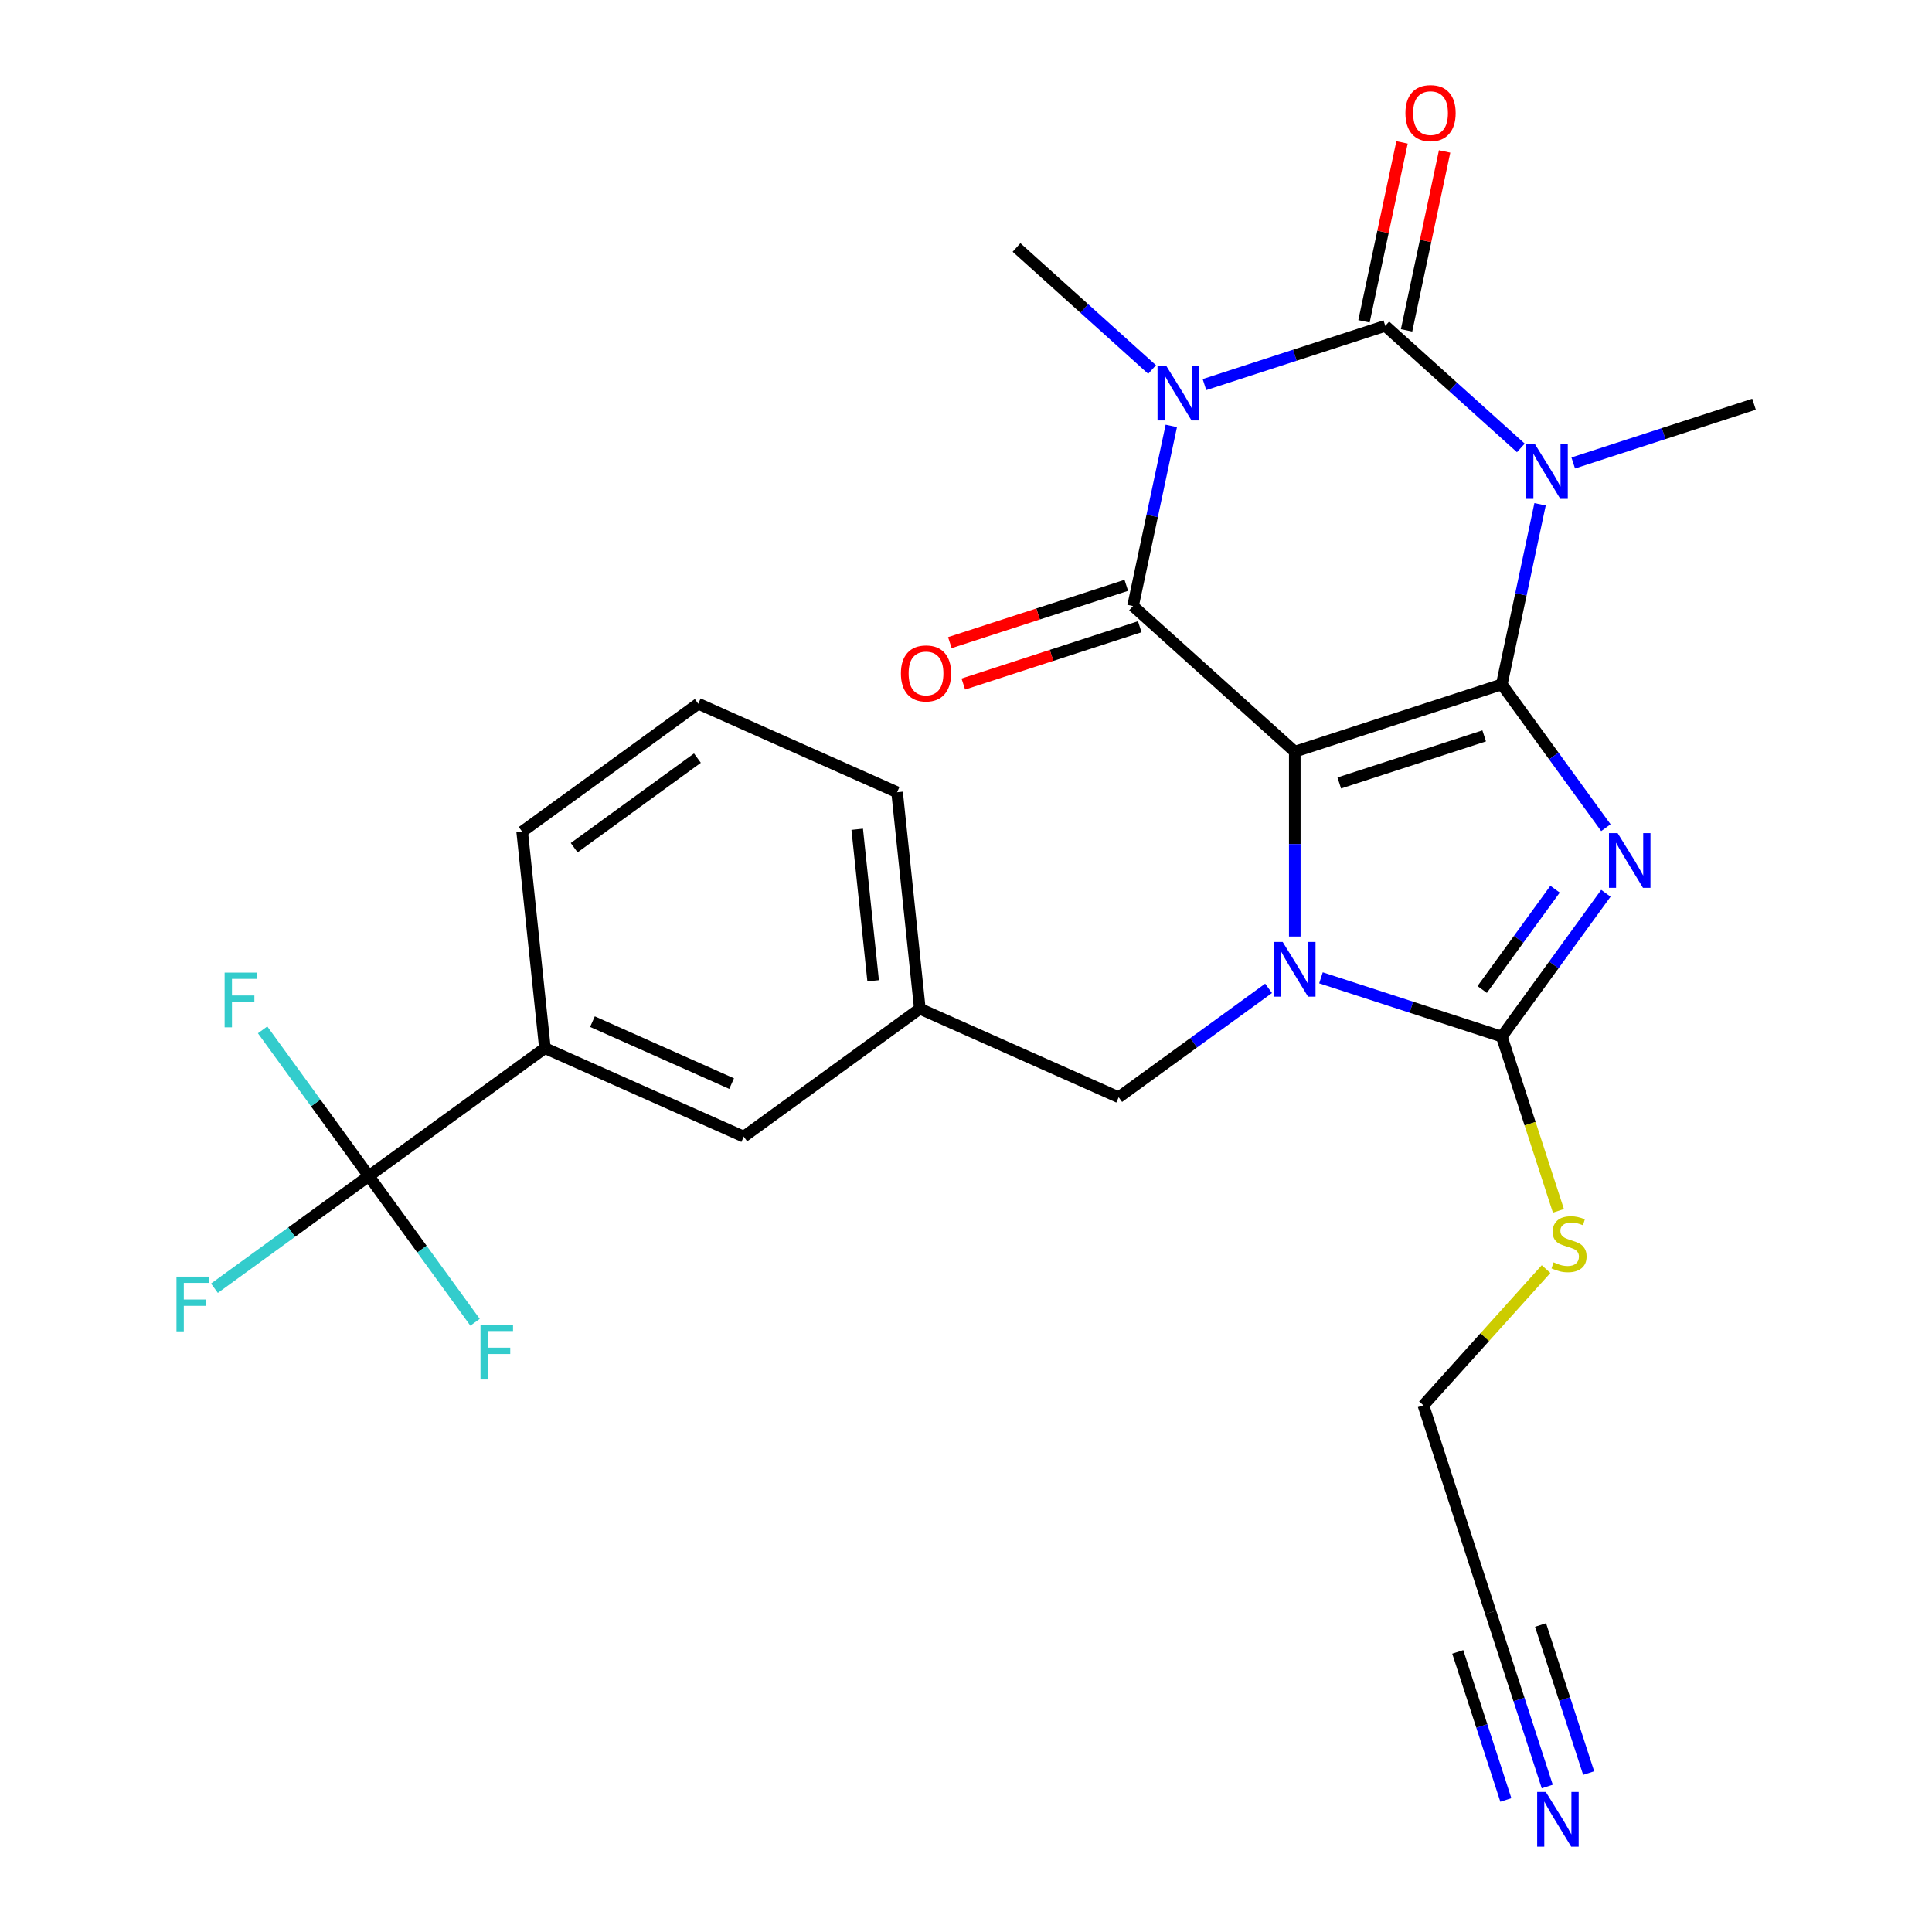 <?xml version='1.0' encoding='iso-8859-1'?>
<svg version='1.1' baseProfile='full'
              xmlns='http://www.w3.org/2000/svg'
                      xmlns:rdkit='http://www.rdkit.org/xml'
                      xmlns:xlink='http://www.w3.org/1999/xlink'
                  xml:space='preserve'
width='1000px' height='1000px' viewBox='0 0 1000 1000'>
<!-- END OF HEADER -->
<rect style='opacity:1.0;fill:#FFFFFF;stroke:none' width='1000' height='1000' x='0' y='0'> </rect>
<path class='bond-0' d='M 777.318,354.24 L 670.173,389.054' style='fill:none;fill-rule:evenodd;stroke:#000000;stroke-width:6px;stroke-linecap:butt;stroke-linejoin:miter;stroke-opacity:1' />
<path class='bond-0' d='M 768.209,380.891 L 693.207,405.261' style='fill:none;fill-rule:evenodd;stroke:#000000;stroke-width:6px;stroke-linecap:butt;stroke-linejoin:miter;stroke-opacity:1' />
<path class='bond-1' d='M 777.318,354.24 L 804.26,391.323' style='fill:none;fill-rule:evenodd;stroke:#000000;stroke-width:6px;stroke-linecap:butt;stroke-linejoin:miter;stroke-opacity:1' />
<path class='bond-1' d='M 804.26,391.323 L 831.203,428.407' style='fill:none;fill-rule:evenodd;stroke:#0000FF;stroke-width:6px;stroke-linecap:butt;stroke-linejoin:miter;stroke-opacity:1' />
<path class='bond-2' d='M 777.318,354.24 L 787.225,307.63' style='fill:none;fill-rule:evenodd;stroke:#000000;stroke-width:6px;stroke-linecap:butt;stroke-linejoin:miter;stroke-opacity:1' />
<path class='bond-2' d='M 787.225,307.63 L 797.132,261.02' style='fill:none;fill-rule:evenodd;stroke:#0000FF;stroke-width:6px;stroke-linecap:butt;stroke-linejoin:miter;stroke-opacity:1' />
<path class='bond-4' d='M 670.173,389.054 L 670.173,436.895' style='fill:none;fill-rule:evenodd;stroke:#000000;stroke-width:6px;stroke-linecap:butt;stroke-linejoin:miter;stroke-opacity:1' />
<path class='bond-4' d='M 670.173,436.895 L 670.173,484.736' style='fill:none;fill-rule:evenodd;stroke:#0000FF;stroke-width:6px;stroke-linecap:butt;stroke-linejoin:miter;stroke-opacity:1' />
<path class='bond-6' d='M 670.173,389.054 L 586.451,313.67' style='fill:none;fill-rule:evenodd;stroke:#000000;stroke-width:6px;stroke-linecap:butt;stroke-linejoin:miter;stroke-opacity:1' />
<path class='bond-7' d='M 831.203,462.36 L 804.26,499.443' style='fill:none;fill-rule:evenodd;stroke:#0000FF;stroke-width:6px;stroke-linecap:butt;stroke-linejoin:miter;stroke-opacity:1' />
<path class='bond-7' d='M 804.26,499.443 L 777.318,536.526' style='fill:none;fill-rule:evenodd;stroke:#000000;stroke-width:6px;stroke-linecap:butt;stroke-linejoin:miter;stroke-opacity:1' />
<path class='bond-7' d='M 804.891,460.241 L 786.032,486.199' style='fill:none;fill-rule:evenodd;stroke:#0000FF;stroke-width:6px;stroke-linecap:butt;stroke-linejoin:miter;stroke-opacity:1' />
<path class='bond-7' d='M 786.032,486.199 L 767.172,512.157' style='fill:none;fill-rule:evenodd;stroke:#000000;stroke-width:6px;stroke-linecap:butt;stroke-linejoin:miter;stroke-opacity:1' />
<path class='bond-5' d='M 787.184,231.837 L 752.102,200.248' style='fill:none;fill-rule:evenodd;stroke:#0000FF;stroke-width:6px;stroke-linecap:butt;stroke-linejoin:miter;stroke-opacity:1' />
<path class='bond-5' d='M 752.102,200.248 L 717.019,168.66' style='fill:none;fill-rule:evenodd;stroke:#000000;stroke-width:6px;stroke-linecap:butt;stroke-linejoin:miter;stroke-opacity:1' />
<path class='bond-18' d='M 814.297,239.638 L 861.092,224.434' style='fill:none;fill-rule:evenodd;stroke:#0000FF;stroke-width:6px;stroke-linecap:butt;stroke-linejoin:miter;stroke-opacity:1' />
<path class='bond-18' d='M 861.092,224.434 L 907.886,209.23' style='fill:none;fill-rule:evenodd;stroke:#000000;stroke-width:6px;stroke-linecap:butt;stroke-linejoin:miter;stroke-opacity:1' />
<path class='bond-3' d='M 606.265,220.449 L 596.358,267.06' style='fill:none;fill-rule:evenodd;stroke:#0000FF;stroke-width:6px;stroke-linecap:butt;stroke-linejoin:miter;stroke-opacity:1' />
<path class='bond-3' d='M 596.358,267.06 L 586.451,313.67' style='fill:none;fill-rule:evenodd;stroke:#000000;stroke-width:6px;stroke-linecap:butt;stroke-linejoin:miter;stroke-opacity:1' />
<path class='bond-19' d='M 596.317,191.267 L 561.235,159.678' style='fill:none;fill-rule:evenodd;stroke:#0000FF;stroke-width:6px;stroke-linecap:butt;stroke-linejoin:miter;stroke-opacity:1' />
<path class='bond-19' d='M 561.235,159.678 L 526.152,128.09' style='fill:none;fill-rule:evenodd;stroke:#000000;stroke-width:6px;stroke-linecap:butt;stroke-linejoin:miter;stroke-opacity:1' />
<path class='bond-28' d='M 623.43,199.068 L 670.225,183.864' style='fill:none;fill-rule:evenodd;stroke:#0000FF;stroke-width:6px;stroke-linecap:butt;stroke-linejoin:miter;stroke-opacity:1' />
<path class='bond-28' d='M 670.225,183.864 L 717.019,168.66' style='fill:none;fill-rule:evenodd;stroke:#000000;stroke-width:6px;stroke-linecap:butt;stroke-linejoin:miter;stroke-opacity:1' />
<path class='bond-9' d='M 656.616,511.562 L 617.823,539.747' style='fill:none;fill-rule:evenodd;stroke:#0000FF;stroke-width:6px;stroke-linecap:butt;stroke-linejoin:miter;stroke-opacity:1' />
<path class='bond-9' d='M 617.823,539.747 L 579.03,567.932' style='fill:none;fill-rule:evenodd;stroke:#000000;stroke-width:6px;stroke-linecap:butt;stroke-linejoin:miter;stroke-opacity:1' />
<path class='bond-27' d='M 683.729,506.117 L 730.523,521.322' style='fill:none;fill-rule:evenodd;stroke:#0000FF;stroke-width:6px;stroke-linecap:butt;stroke-linejoin:miter;stroke-opacity:1' />
<path class='bond-27' d='M 730.523,521.322 L 777.318,536.526' style='fill:none;fill-rule:evenodd;stroke:#000000;stroke-width:6px;stroke-linecap:butt;stroke-linejoin:miter;stroke-opacity:1' />
<path class='bond-12' d='M 728.039,171.002 L 737.882,124.692' style='fill:none;fill-rule:evenodd;stroke:#000000;stroke-width:6px;stroke-linecap:butt;stroke-linejoin:miter;stroke-opacity:1' />
<path class='bond-12' d='M 737.882,124.692 L 747.726,78.381' style='fill:none;fill-rule:evenodd;stroke:#FF0000;stroke-width:6px;stroke-linecap:butt;stroke-linejoin:miter;stroke-opacity:1' />
<path class='bond-12' d='M 705.999,166.317 L 715.843,120.007' style='fill:none;fill-rule:evenodd;stroke:#000000;stroke-width:6px;stroke-linecap:butt;stroke-linejoin:miter;stroke-opacity:1' />
<path class='bond-12' d='M 715.843,120.007 L 725.686,73.697' style='fill:none;fill-rule:evenodd;stroke:#FF0000;stroke-width:6px;stroke-linecap:butt;stroke-linejoin:miter;stroke-opacity:1' />
<path class='bond-13' d='M 582.969,302.956 L 537.305,317.793' style='fill:none;fill-rule:evenodd;stroke:#000000;stroke-width:6px;stroke-linecap:butt;stroke-linejoin:miter;stroke-opacity:1' />
<path class='bond-13' d='M 537.305,317.793 L 491.641,332.63' style='fill:none;fill-rule:evenodd;stroke:#FF0000;stroke-width:6px;stroke-linecap:butt;stroke-linejoin:miter;stroke-opacity:1' />
<path class='bond-13' d='M 589.932,324.385 L 544.268,339.222' style='fill:none;fill-rule:evenodd;stroke:#000000;stroke-width:6px;stroke-linecap:butt;stroke-linejoin:miter;stroke-opacity:1' />
<path class='bond-13' d='M 544.268,339.222 L 498.604,354.059' style='fill:none;fill-rule:evenodd;stroke:#FF0000;stroke-width:6px;stroke-linecap:butt;stroke-linejoin:miter;stroke-opacity:1' />
<path class='bond-15' d='M 777.318,536.526 L 791.973,581.63' style='fill:none;fill-rule:evenodd;stroke:#000000;stroke-width:6px;stroke-linecap:butt;stroke-linejoin:miter;stroke-opacity:1' />
<path class='bond-15' d='M 791.973,581.63 L 806.628,626.735' style='fill:none;fill-rule:evenodd;stroke:#CCCC00;stroke-width:6px;stroke-linecap:butt;stroke-linejoin:miter;stroke-opacity:1' />
<path class='bond-8' d='M 190.906,608.725 L 282.049,542.506' style='fill:none;fill-rule:evenodd;stroke:#000000;stroke-width:6px;stroke-linecap:butt;stroke-linejoin:miter;stroke-opacity:1' />
<path class='bond-20' d='M 190.906,608.725 L 150.952,637.753' style='fill:none;fill-rule:evenodd;stroke:#000000;stroke-width:6px;stroke-linecap:butt;stroke-linejoin:miter;stroke-opacity:1' />
<path class='bond-20' d='M 150.952,637.753 L 110.999,666.781' style='fill:none;fill-rule:evenodd;stroke:#33CCCC;stroke-width:6px;stroke-linecap:butt;stroke-linejoin:miter;stroke-opacity:1' />
<path class='bond-21' d='M 190.906,608.725 L 218.397,646.564' style='fill:none;fill-rule:evenodd;stroke:#000000;stroke-width:6px;stroke-linecap:butt;stroke-linejoin:miter;stroke-opacity:1' />
<path class='bond-21' d='M 218.397,646.564 L 245.888,684.403' style='fill:none;fill-rule:evenodd;stroke:#33CCCC;stroke-width:6px;stroke-linecap:butt;stroke-linejoin:miter;stroke-opacity:1' />
<path class='bond-22' d='M 190.906,608.725 L 163.414,570.887' style='fill:none;fill-rule:evenodd;stroke:#000000;stroke-width:6px;stroke-linecap:butt;stroke-linejoin:miter;stroke-opacity:1' />
<path class='bond-22' d='M 163.414,570.887 L 135.923,533.048' style='fill:none;fill-rule:evenodd;stroke:#33CCCC;stroke-width:6px;stroke-linecap:butt;stroke-linejoin:miter;stroke-opacity:1' />
<path class='bond-17' d='M 579.03,567.932 L 476.111,522.109' style='fill:none;fill-rule:evenodd;stroke:#000000;stroke-width:6px;stroke-linecap:butt;stroke-linejoin:miter;stroke-opacity:1' />
<path class='bond-10' d='M 800.859,924.706 L 786.21,879.622' style='fill:none;fill-rule:evenodd;stroke:#0000FF;stroke-width:6px;stroke-linecap:butt;stroke-linejoin:miter;stroke-opacity:1' />
<path class='bond-10' d='M 786.21,879.622 L 771.561,834.538' style='fill:none;fill-rule:evenodd;stroke:#000000;stroke-width:6px;stroke-linecap:butt;stroke-linejoin:miter;stroke-opacity:1' />
<path class='bond-10' d='M 822.288,917.744 L 809.836,879.422' style='fill:none;fill-rule:evenodd;stroke:#0000FF;stroke-width:6px;stroke-linecap:butt;stroke-linejoin:miter;stroke-opacity:1' />
<path class='bond-10' d='M 809.836,879.422 L 797.385,841.1' style='fill:none;fill-rule:evenodd;stroke:#000000;stroke-width:6px;stroke-linecap:butt;stroke-linejoin:miter;stroke-opacity:1' />
<path class='bond-10' d='M 779.43,931.669 L 766.978,893.347' style='fill:none;fill-rule:evenodd;stroke:#0000FF;stroke-width:6px;stroke-linecap:butt;stroke-linejoin:miter;stroke-opacity:1' />
<path class='bond-10' d='M 766.978,893.347 L 754.527,855.026' style='fill:none;fill-rule:evenodd;stroke:#000000;stroke-width:6px;stroke-linecap:butt;stroke-linejoin:miter;stroke-opacity:1' />
<path class='bond-11' d='M 282.049,542.506 L 384.968,588.328' style='fill:none;fill-rule:evenodd;stroke:#000000;stroke-width:6px;stroke-linecap:butt;stroke-linejoin:miter;stroke-opacity:1' />
<path class='bond-11' d='M 306.651,528.796 L 378.694,560.871' style='fill:none;fill-rule:evenodd;stroke:#000000;stroke-width:6px;stroke-linecap:butt;stroke-linejoin:miter;stroke-opacity:1' />
<path class='bond-24' d='M 282.049,542.506 L 270.273,430.464' style='fill:none;fill-rule:evenodd;stroke:#000000;stroke-width:6px;stroke-linecap:butt;stroke-linejoin:miter;stroke-opacity:1' />
<path class='bond-14' d='M 771.561,834.538 L 736.748,727.393' style='fill:none;fill-rule:evenodd;stroke:#000000;stroke-width:6px;stroke-linecap:butt;stroke-linejoin:miter;stroke-opacity:1' />
<path class='bond-23' d='M 800.235,656.883 L 768.491,692.138' style='fill:none;fill-rule:evenodd;stroke:#CCCC00;stroke-width:6px;stroke-linecap:butt;stroke-linejoin:miter;stroke-opacity:1' />
<path class='bond-23' d='M 768.491,692.138 L 736.748,727.393' style='fill:none;fill-rule:evenodd;stroke:#000000;stroke-width:6px;stroke-linecap:butt;stroke-linejoin:miter;stroke-opacity:1' />
<path class='bond-16' d='M 384.968,588.328 L 476.111,522.109' style='fill:none;fill-rule:evenodd;stroke:#000000;stroke-width:6px;stroke-linecap:butt;stroke-linejoin:miter;stroke-opacity:1' />
<path class='bond-26' d='M 476.111,522.109 L 464.335,410.067' style='fill:none;fill-rule:evenodd;stroke:#000000;stroke-width:6px;stroke-linecap:butt;stroke-linejoin:miter;stroke-opacity:1' />
<path class='bond-26' d='M 451.936,507.658 L 443.693,429.229' style='fill:none;fill-rule:evenodd;stroke:#000000;stroke-width:6px;stroke-linecap:butt;stroke-linejoin:miter;stroke-opacity:1' />
<path class='bond-29' d='M 270.273,430.464 L 361.416,364.245' style='fill:none;fill-rule:evenodd;stroke:#000000;stroke-width:6px;stroke-linecap:butt;stroke-linejoin:miter;stroke-opacity:1' />
<path class='bond-29' d='M 297.188,438.76 L 360.988,392.406' style='fill:none;fill-rule:evenodd;stroke:#000000;stroke-width:6px;stroke-linecap:butt;stroke-linejoin:miter;stroke-opacity:1' />
<path class='bond-25' d='M 361.416,364.245 L 464.335,410.067' style='fill:none;fill-rule:evenodd;stroke:#000000;stroke-width:6px;stroke-linecap:butt;stroke-linejoin:miter;stroke-opacity:1' />
<path  class='atom-2' d='M 837.277 431.223
L 846.557 446.223
Q 847.477 447.703, 848.957 450.383
Q 850.437 453.063, 850.517 453.223
L 850.517 431.223
L 854.277 431.223
L 854.277 459.543
L 850.397 459.543
L 840.437 443.143
Q 839.277 441.223, 838.037 439.023
Q 836.837 436.823, 836.477 436.143
L 836.477 459.543
L 832.797 459.543
L 832.797 431.223
L 837.277 431.223
' fill='#0000FF'/>
<path  class='atom-3' d='M 794.481 229.883
L 803.761 244.883
Q 804.681 246.363, 806.161 249.043
Q 807.641 251.723, 807.721 251.883
L 807.721 229.883
L 811.481 229.883
L 811.481 258.203
L 807.601 258.203
L 797.641 241.803
Q 796.481 239.883, 795.241 237.683
Q 794.041 235.483, 793.681 234.803
L 793.681 258.203
L 790.001 258.203
L 790.001 229.883
L 794.481 229.883
' fill='#0000FF'/>
<path  class='atom-4' d='M 603.614 189.313
L 612.894 204.313
Q 613.814 205.793, 615.294 208.473
Q 616.774 211.153, 616.854 211.313
L 616.854 189.313
L 620.614 189.313
L 620.614 217.633
L 616.734 217.633
L 606.774 201.233
Q 605.614 199.313, 604.374 197.113
Q 603.174 194.913, 602.814 194.233
L 602.814 217.633
L 599.134 217.633
L 599.134 189.313
L 603.614 189.313
' fill='#0000FF'/>
<path  class='atom-5' d='M 663.913 487.553
L 673.193 502.553
Q 674.113 504.033, 675.593 506.713
Q 677.073 509.393, 677.153 509.553
L 677.153 487.553
L 680.913 487.553
L 680.913 515.873
L 677.033 515.873
L 667.073 499.473
Q 665.913 497.553, 664.673 495.353
Q 663.473 493.153, 663.113 492.473
L 663.113 515.873
L 659.433 515.873
L 659.433 487.553
L 663.913 487.553
' fill='#0000FF'/>
<path  class='atom-11' d='M 800.115 927.523
L 809.395 942.523
Q 810.315 944.003, 811.795 946.683
Q 813.275 949.363, 813.355 949.523
L 813.355 927.523
L 817.115 927.523
L 817.115 955.843
L 813.235 955.843
L 803.275 939.443
Q 802.115 937.523, 800.875 935.323
Q 799.675 933.123, 799.315 932.443
L 799.315 955.843
L 795.635 955.843
L 795.635 927.523
L 800.115 927.523
' fill='#0000FF'/>
<path  class='atom-13' d='M 727.442 58.542
Q 727.442 51.742, 730.802 47.943
Q 734.162 44.142, 740.442 44.142
Q 746.722 44.142, 750.082 47.943
Q 753.442 51.742, 753.442 58.542
Q 753.442 65.422, 750.042 69.343
Q 746.642 73.222, 740.442 73.222
Q 734.202 73.222, 730.802 69.343
Q 727.442 65.463, 727.442 58.542
M 740.442 70.022
Q 744.762 70.022, 747.082 67.142
Q 749.442 64.222, 749.442 58.542
Q 749.442 52.983, 747.082 50.182
Q 744.762 47.343, 740.442 47.343
Q 736.122 47.343, 733.762 50.142
Q 731.442 52.943, 731.442 58.542
Q 731.442 64.263, 733.762 67.142
Q 736.122 70.022, 740.442 70.022
' fill='#FF0000'/>
<path  class='atom-14' d='M 466.306 348.564
Q 466.306 341.764, 469.666 337.964
Q 473.026 334.164, 479.306 334.164
Q 485.586 334.164, 488.946 337.964
Q 492.306 341.764, 492.306 348.564
Q 492.306 355.444, 488.906 359.364
Q 485.506 363.244, 479.306 363.244
Q 473.066 363.244, 469.666 359.364
Q 466.306 355.484, 466.306 348.564
M 479.306 360.044
Q 483.626 360.044, 485.946 357.164
Q 488.306 354.244, 488.306 348.564
Q 488.306 343.004, 485.946 340.204
Q 483.626 337.364, 479.306 337.364
Q 474.986 337.364, 472.626 340.164
Q 470.306 342.964, 470.306 348.564
Q 470.306 354.284, 472.626 357.164
Q 474.986 360.044, 479.306 360.044
' fill='#FF0000'/>
<path  class='atom-16' d='M 804.131 653.391
Q 804.451 653.511, 805.771 654.071
Q 807.091 654.631, 808.531 654.991
Q 810.011 655.311, 811.451 655.311
Q 814.131 655.311, 815.691 654.031
Q 817.251 652.711, 817.251 650.431
Q 817.251 648.871, 816.451 647.911
Q 815.691 646.951, 814.491 646.431
Q 813.291 645.911, 811.291 645.311
Q 808.771 644.551, 807.251 643.831
Q 805.771 643.111, 804.691 641.591
Q 803.651 640.071, 803.651 637.511
Q 803.651 633.951, 806.051 631.751
Q 808.491 629.551, 813.291 629.551
Q 816.571 629.551, 820.291 631.111
L 819.371 634.191
Q 815.971 632.791, 813.411 632.791
Q 810.651 632.791, 809.131 633.951
Q 807.611 635.071, 807.651 637.031
Q 807.651 638.551, 808.411 639.471
Q 809.211 640.391, 810.331 640.911
Q 811.491 641.431, 813.411 642.031
Q 815.971 642.831, 817.491 643.631
Q 819.011 644.431, 820.091 646.071
Q 821.211 647.671, 821.211 650.431
Q 821.211 654.351, 818.571 656.471
Q 815.971 658.551, 811.611 658.551
Q 809.091 658.551, 807.171 657.991
Q 805.291 657.471, 803.051 656.551
L 804.131 653.391
' fill='#CCCC00'/>
<path  class='atom-21' d='M 91.343 660.784
L 108.183 660.784
L 108.183 664.024
L 95.143 664.024
L 95.143 672.624
L 106.743 672.624
L 106.743 675.904
L 95.143 675.904
L 95.143 689.104
L 91.343 689.104
L 91.343 660.784
' fill='#33CCCC'/>
<path  class='atom-22' d='M 248.705 685.708
L 265.545 685.708
L 265.545 688.948
L 252.505 688.948
L 252.505 697.548
L 264.105 697.548
L 264.105 700.828
L 252.505 700.828
L 252.505 714.028
L 248.705 714.028
L 248.705 685.708
' fill='#33CCCC'/>
<path  class='atom-23' d='M 116.266 503.422
L 133.106 503.422
L 133.106 506.662
L 120.066 506.662
L 120.066 515.262
L 131.666 515.262
L 131.666 518.542
L 120.066 518.542
L 120.066 531.742
L 116.266 531.742
L 116.266 503.422
' fill='#33CCCC'/>
</svg>
